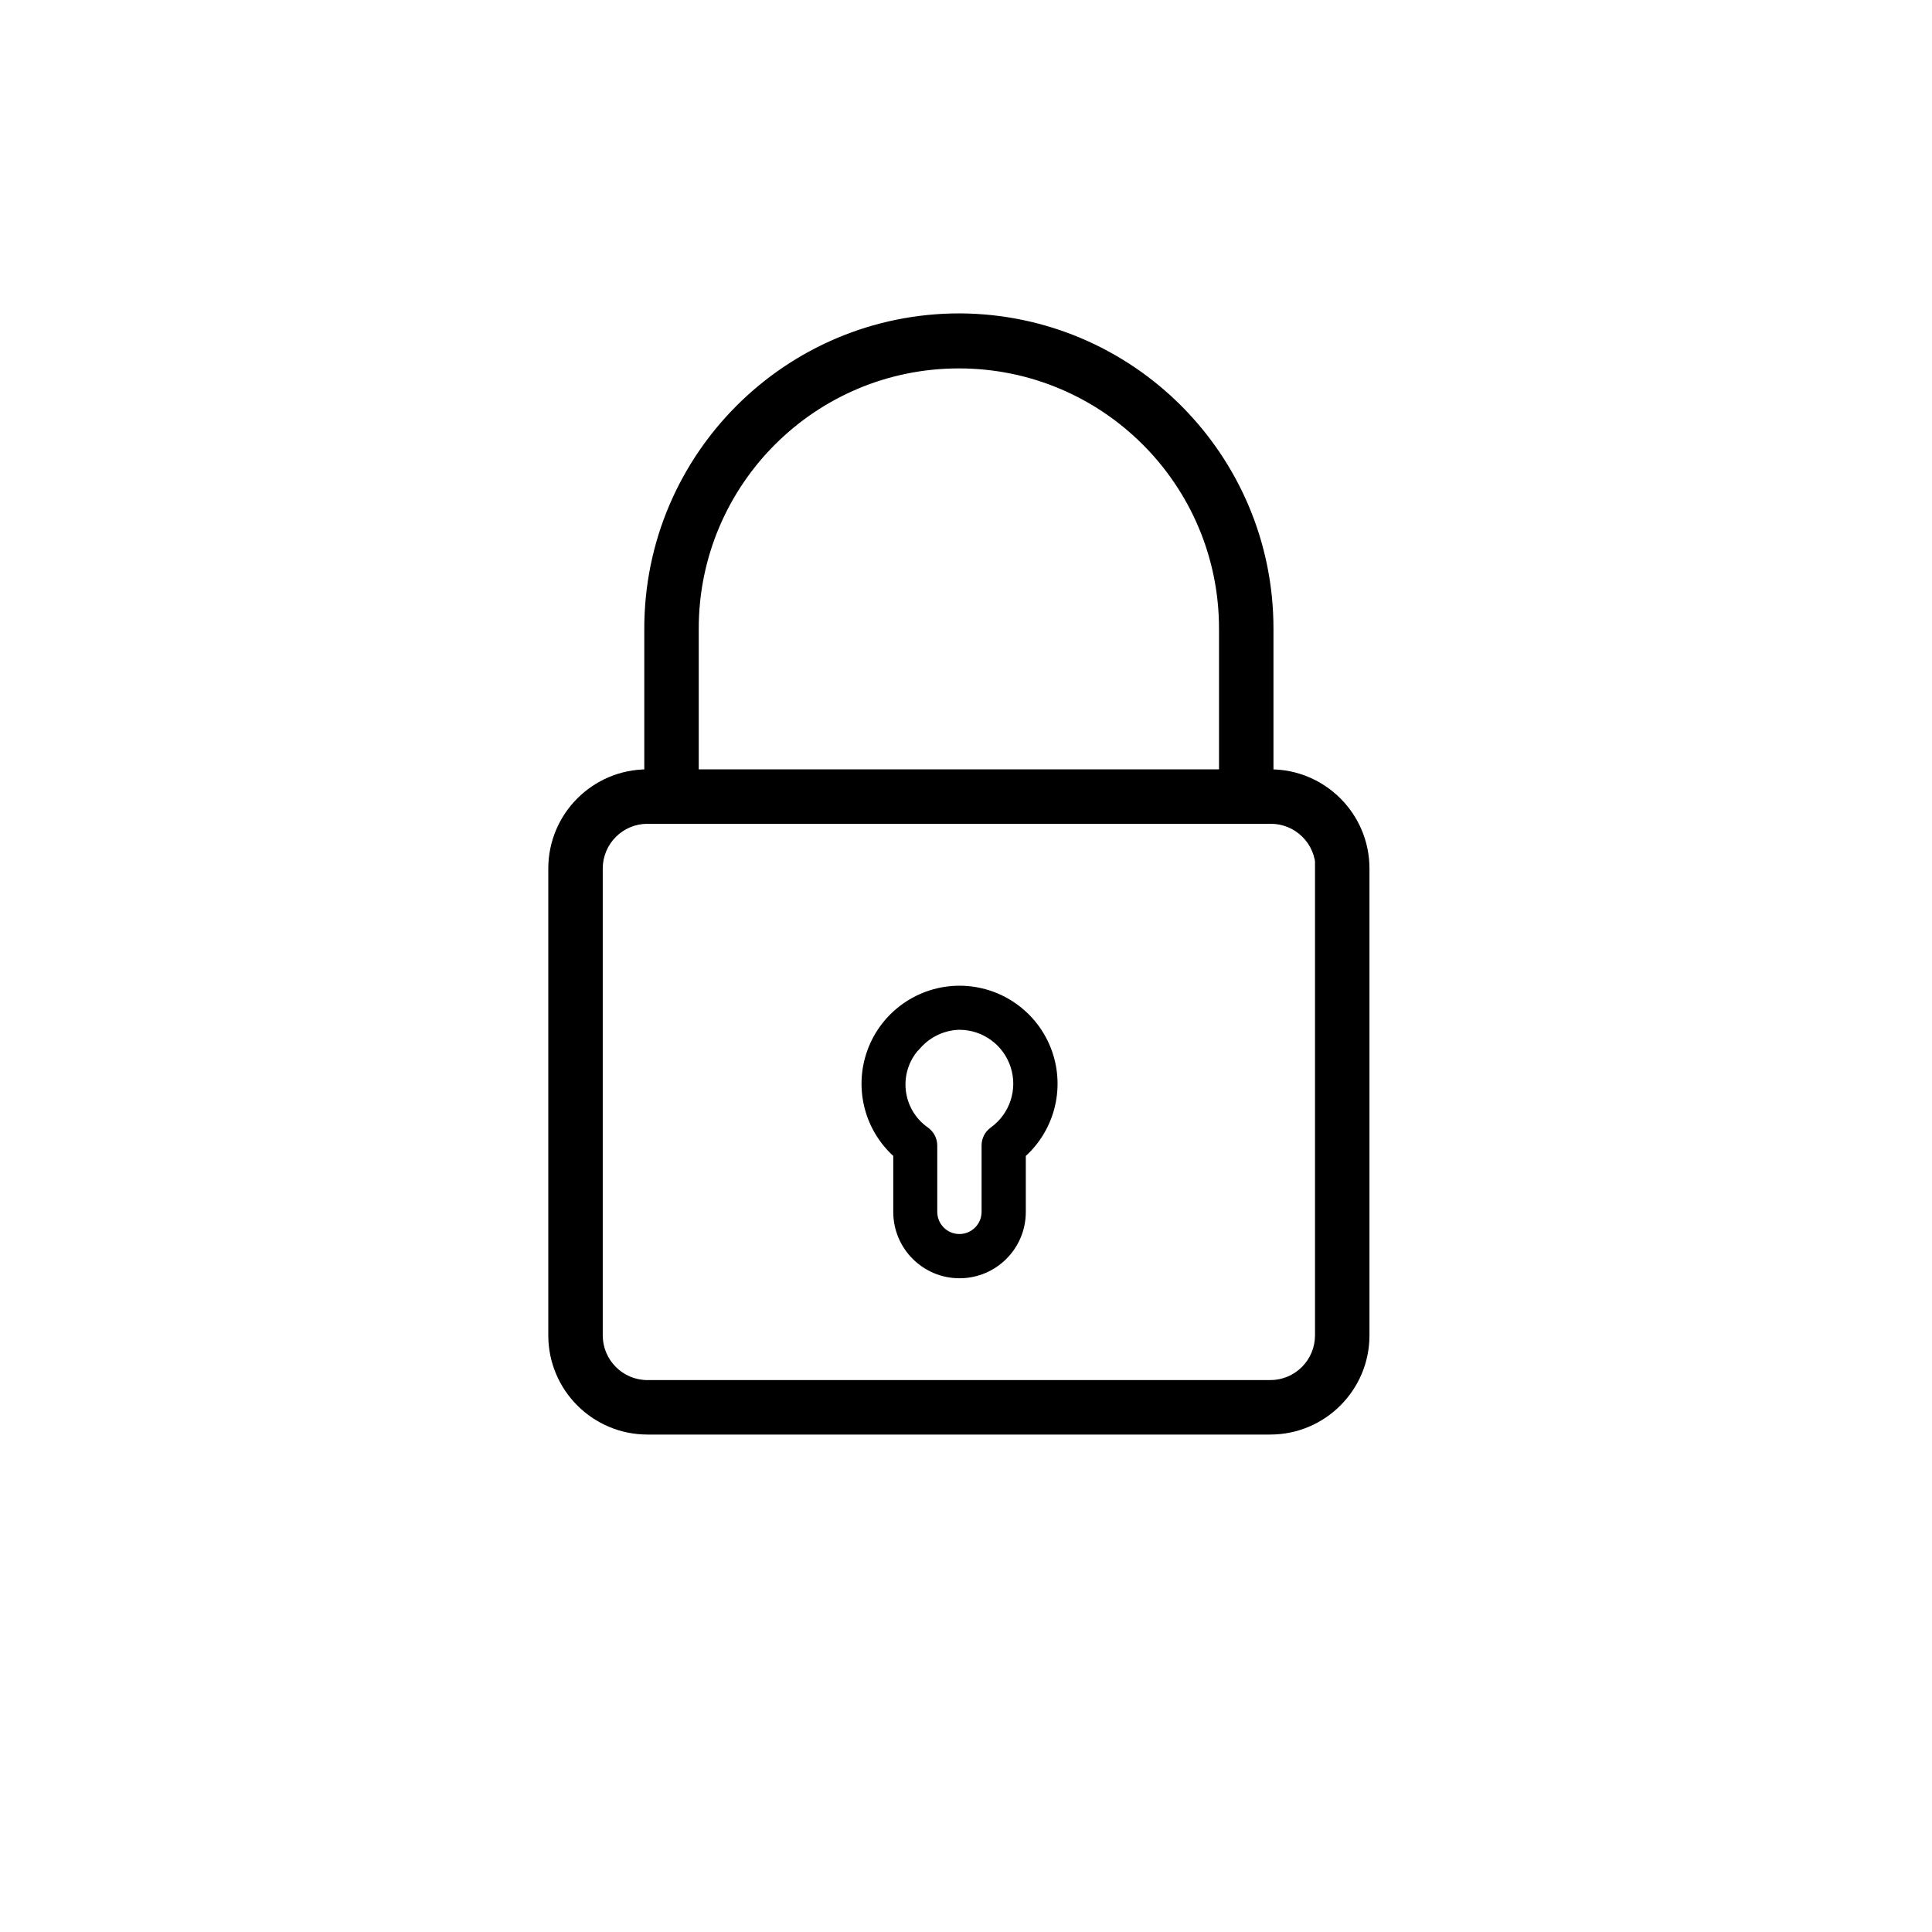 <svg width="48" height="48" viewBox="0 0 48 48" fill="none" xmlns="http://www.w3.org/2000/svg">
<path fill-rule="evenodd" clip-rule="evenodd" d="M22.443 30.111V28.606C21.735 28.017 21.471 27.049 21.784 26.183C22.097 25.317 22.919 24.74 23.839 24.74C24.76 24.74 25.582 25.317 25.895 26.183C26.207 27.049 25.944 28.017 25.236 28.606V30.111C25.236 30.883 24.611 31.508 23.839 31.508C23.068 31.508 22.443 30.883 22.443 30.111ZM23.817 25.335C23.387 25.35 22.982 25.538 22.693 25.857H22.69C22.37 26.183 22.21 26.634 22.253 27.089C22.295 27.544 22.536 27.957 22.911 28.218C22.989 28.274 23.035 28.364 23.036 28.46V30.108C23.036 30.55 23.394 30.909 23.836 30.909C24.278 30.909 24.637 30.55 24.637 30.108V28.457C24.637 28.361 24.684 28.271 24.762 28.215C25.322 27.813 25.559 27.096 25.348 26.439C25.138 25.782 24.527 25.337 23.838 25.335H23.817Z" fill="black"/>
<path d="M22.443 28.606H22.693V28.488L22.602 28.413L22.443 28.606ZM21.784 26.183L21.549 26.098L21.784 26.183ZM25.895 26.183L25.659 26.268L25.895 26.183ZM25.236 28.606L25.076 28.413L24.986 28.488V28.606H25.236ZM22.693 25.857V26.107H22.804L22.879 26.025L22.693 25.857ZM23.817 25.335V25.085L23.809 25.086L23.817 25.335ZM22.69 25.857V25.607H22.585L22.512 25.682L22.69 25.857ZM22.253 27.089L22.502 27.066L22.253 27.089ZM22.911 28.218L23.056 28.015L23.054 28.013L22.911 28.218ZM23.036 28.46H23.286L23.286 28.459L23.036 28.46ZM24.637 28.457L24.387 28.456V28.457H24.637ZM24.762 28.215L24.907 28.419L24.908 28.418L24.762 28.215ZM25.348 26.439L25.11 26.515L25.348 26.439ZM23.838 25.335L23.838 25.085H23.838V25.335ZM22.193 28.606V30.111H22.693V28.606H22.193ZM21.549 26.098C21.201 27.063 21.494 28.142 22.283 28.798L22.602 28.413C21.976 27.892 21.742 27.034 22.019 26.268L21.549 26.098ZM23.839 24.49C22.814 24.49 21.898 25.133 21.549 26.098L22.019 26.268C22.296 25.501 23.024 24.99 23.839 24.99V24.49ZM26.13 26.098C25.781 25.133 24.865 24.49 23.839 24.49V24.99C24.655 24.99 25.382 25.501 25.659 26.268L26.13 26.098ZM25.396 28.798C26.185 28.142 26.478 27.063 26.13 26.098L25.659 26.268C25.936 27.034 25.703 27.892 25.076 28.413L25.396 28.798ZM25.486 30.111V28.606H24.986V30.111H25.486ZM23.839 31.758C24.749 31.758 25.486 31.021 25.486 30.111H24.986C24.986 30.745 24.473 31.258 23.839 31.258V31.758ZM22.193 30.111C22.193 31.021 22.93 31.758 23.839 31.758V31.258C23.206 31.258 22.693 30.745 22.693 30.111H22.193ZM22.879 26.025C23.122 25.756 23.463 25.597 23.825 25.585L23.809 25.086C23.311 25.102 22.841 25.32 22.508 25.689L22.879 26.025ZM22.69 26.107H22.693V25.607H22.69V26.107ZM22.502 27.066C22.466 26.684 22.6 26.306 22.869 26.032L22.512 25.682C22.14 26.061 21.955 26.584 22.004 27.112L22.502 27.066ZM23.054 28.013C22.739 27.794 22.538 27.447 22.502 27.066L22.004 27.112C22.053 27.64 22.333 28.12 22.768 28.423L23.054 28.013ZM23.286 28.459C23.285 28.282 23.199 28.117 23.056 28.015L22.766 28.422C22.778 28.431 22.786 28.445 22.786 28.461L23.286 28.459ZM23.286 30.108V28.46H22.786V30.108H23.286ZM23.836 30.659C23.532 30.659 23.286 30.412 23.286 30.108H22.786C22.786 30.688 23.256 31.159 23.836 31.159V30.659ZM24.387 30.108C24.387 30.412 24.14 30.659 23.836 30.659V31.159C24.416 31.159 24.887 30.688 24.887 30.108H24.387ZM24.387 28.457V30.108H24.887V28.457H24.387ZM24.617 28.012C24.473 28.114 24.388 28.279 24.387 28.456L24.887 28.458C24.887 28.442 24.894 28.428 24.907 28.419L24.617 28.012ZM25.11 26.515C25.288 27.069 25.088 27.673 24.616 28.012L24.908 28.418C25.556 27.953 25.83 27.122 25.587 26.363L25.11 26.515ZM23.837 25.585C24.419 25.586 24.933 25.962 25.11 26.515L25.587 26.363C25.343 25.603 24.636 25.087 23.838 25.085L23.837 25.585ZM23.817 25.585H23.838V25.085H23.817V25.585Z" fill="black"/>
<path fill-rule="evenodd" clip-rule="evenodd" d="M23.838 8.164C19.722 8.164 16.385 11.501 16.385 15.617V19.492H16.087C14.934 19.492 14 20.427 14 21.579V33.176C14 34.328 14.934 35.263 16.087 35.263H31.559C32.712 35.263 33.646 34.328 33.646 33.176V21.579C33.646 20.427 32.712 19.492 31.559 19.492H31.261V15.617C31.261 11.512 27.942 8.18 23.838 8.164ZM16.981 15.617C16.981 11.838 20.044 8.775 23.823 8.775C27.602 8.775 30.665 11.838 30.665 15.617V19.492H16.981V15.617ZM33.05 33.176V21.579H33.065C33.065 21.181 32.906 20.8 32.623 20.52C32.34 20.24 31.957 20.085 31.559 20.089H16.087C15.264 20.089 14.596 20.756 14.596 21.579V33.176C14.596 33.999 15.264 34.666 16.087 34.666H31.559C31.954 34.666 32.334 34.51 32.613 34.23C32.893 33.95 33.05 33.571 33.05 33.176Z" fill="black"/>
<path d="M23.838 8.164L23.839 7.786H23.838V8.164ZM16.385 19.492V19.871H16.763V19.492H16.385ZM31.261 19.492H30.883V19.871H31.261V19.492ZM31.261 15.617L30.883 15.617V15.617H31.261ZM30.665 19.492V19.871H31.043V19.492H30.665ZM16.981 19.492H16.603V19.871H16.981V19.492ZM33.05 21.579V21.201H32.671V21.579H33.05ZM33.065 21.579V21.958H33.443L33.443 21.579L33.065 21.579ZM32.623 20.52L32.889 20.251L32.889 20.251L32.623 20.52ZM31.559 20.089V20.467L31.563 20.467L31.559 20.089ZM32.613 34.23L32.881 34.498H32.881L32.613 34.23ZM16.763 15.617C16.763 11.71 19.931 8.542 23.838 8.542V7.786C19.513 7.786 16.007 11.292 16.007 15.617H16.763ZM16.763 19.492V15.617H16.007V19.492H16.763ZM16.087 19.871H16.385V19.114H16.087V19.871ZM14.378 21.579C14.378 20.636 15.143 19.871 16.087 19.871V19.114C14.725 19.114 13.622 20.218 13.622 21.579H14.378ZM14.378 33.176V21.579H13.622V33.176H14.378ZM16.087 34.884C15.143 34.884 14.378 34.12 14.378 33.176H13.622C13.622 34.537 14.725 35.641 16.087 35.641V34.884ZM31.559 34.884H16.087V35.641H31.559V34.884ZM33.267 33.176C33.267 34.12 32.503 34.884 31.559 34.884V35.641C32.92 35.641 34.024 34.537 34.024 33.176H33.267ZM33.267 21.579V33.176H34.024V21.579H33.267ZM31.559 19.871C32.503 19.871 33.267 20.636 33.267 21.579H34.024C34.024 20.218 32.92 19.114 31.559 19.114V19.871ZM31.261 19.871H31.559V19.114H31.261V19.871ZM30.883 15.617V19.492H31.639V15.617H30.883ZM23.836 8.542C27.732 8.558 30.883 11.721 30.883 15.617L31.639 15.617C31.639 11.304 28.152 7.803 23.839 7.786L23.836 8.542ZM23.823 8.397C19.835 8.397 16.603 11.629 16.603 15.617H17.36C17.36 12.047 20.253 9.153 23.823 9.153V8.397ZM31.043 15.617C31.043 11.629 27.811 8.397 23.823 8.397V9.153C27.393 9.153 30.286 12.047 30.286 15.617H31.043ZM31.043 19.492V15.617H30.286V19.492H31.043ZM16.981 19.871H30.665V19.114H16.981V19.871ZM16.603 15.617V19.492H17.36V15.617H16.603ZM32.671 21.579V33.176H33.428V21.579H32.671ZM33.065 21.201H33.05V21.958H33.065V21.201ZM32.356 20.789C32.568 20.998 32.686 21.282 32.686 21.579L33.443 21.579C33.443 21.08 33.243 20.602 32.889 20.251L32.356 20.789ZM31.563 20.467C31.86 20.464 32.145 20.58 32.356 20.789L32.889 20.251C32.534 19.9 32.054 19.705 31.555 19.71L31.563 20.467ZM16.087 20.467H31.559V19.71H16.087V20.467ZM14.975 21.579C14.975 20.965 15.473 20.467 16.087 20.467V19.71C15.055 19.71 14.218 20.547 14.218 21.579H14.975ZM14.975 33.176V21.579H14.218V33.176H14.975ZM16.087 34.288C15.473 34.288 14.975 33.79 14.975 33.176H14.218C14.218 34.208 15.055 35.045 16.087 35.045V34.288ZM31.559 34.288H16.087V35.045H31.559V34.288ZM32.346 33.962C32.137 34.171 31.854 34.288 31.559 34.288V35.045C32.055 35.045 32.53 34.848 32.881 34.498L32.346 33.962ZM32.671 33.176C32.671 33.471 32.554 33.754 32.346 33.962L32.881 34.498C33.231 34.147 33.428 33.672 33.428 33.176H32.671Z" fill="black"/>
</svg>
